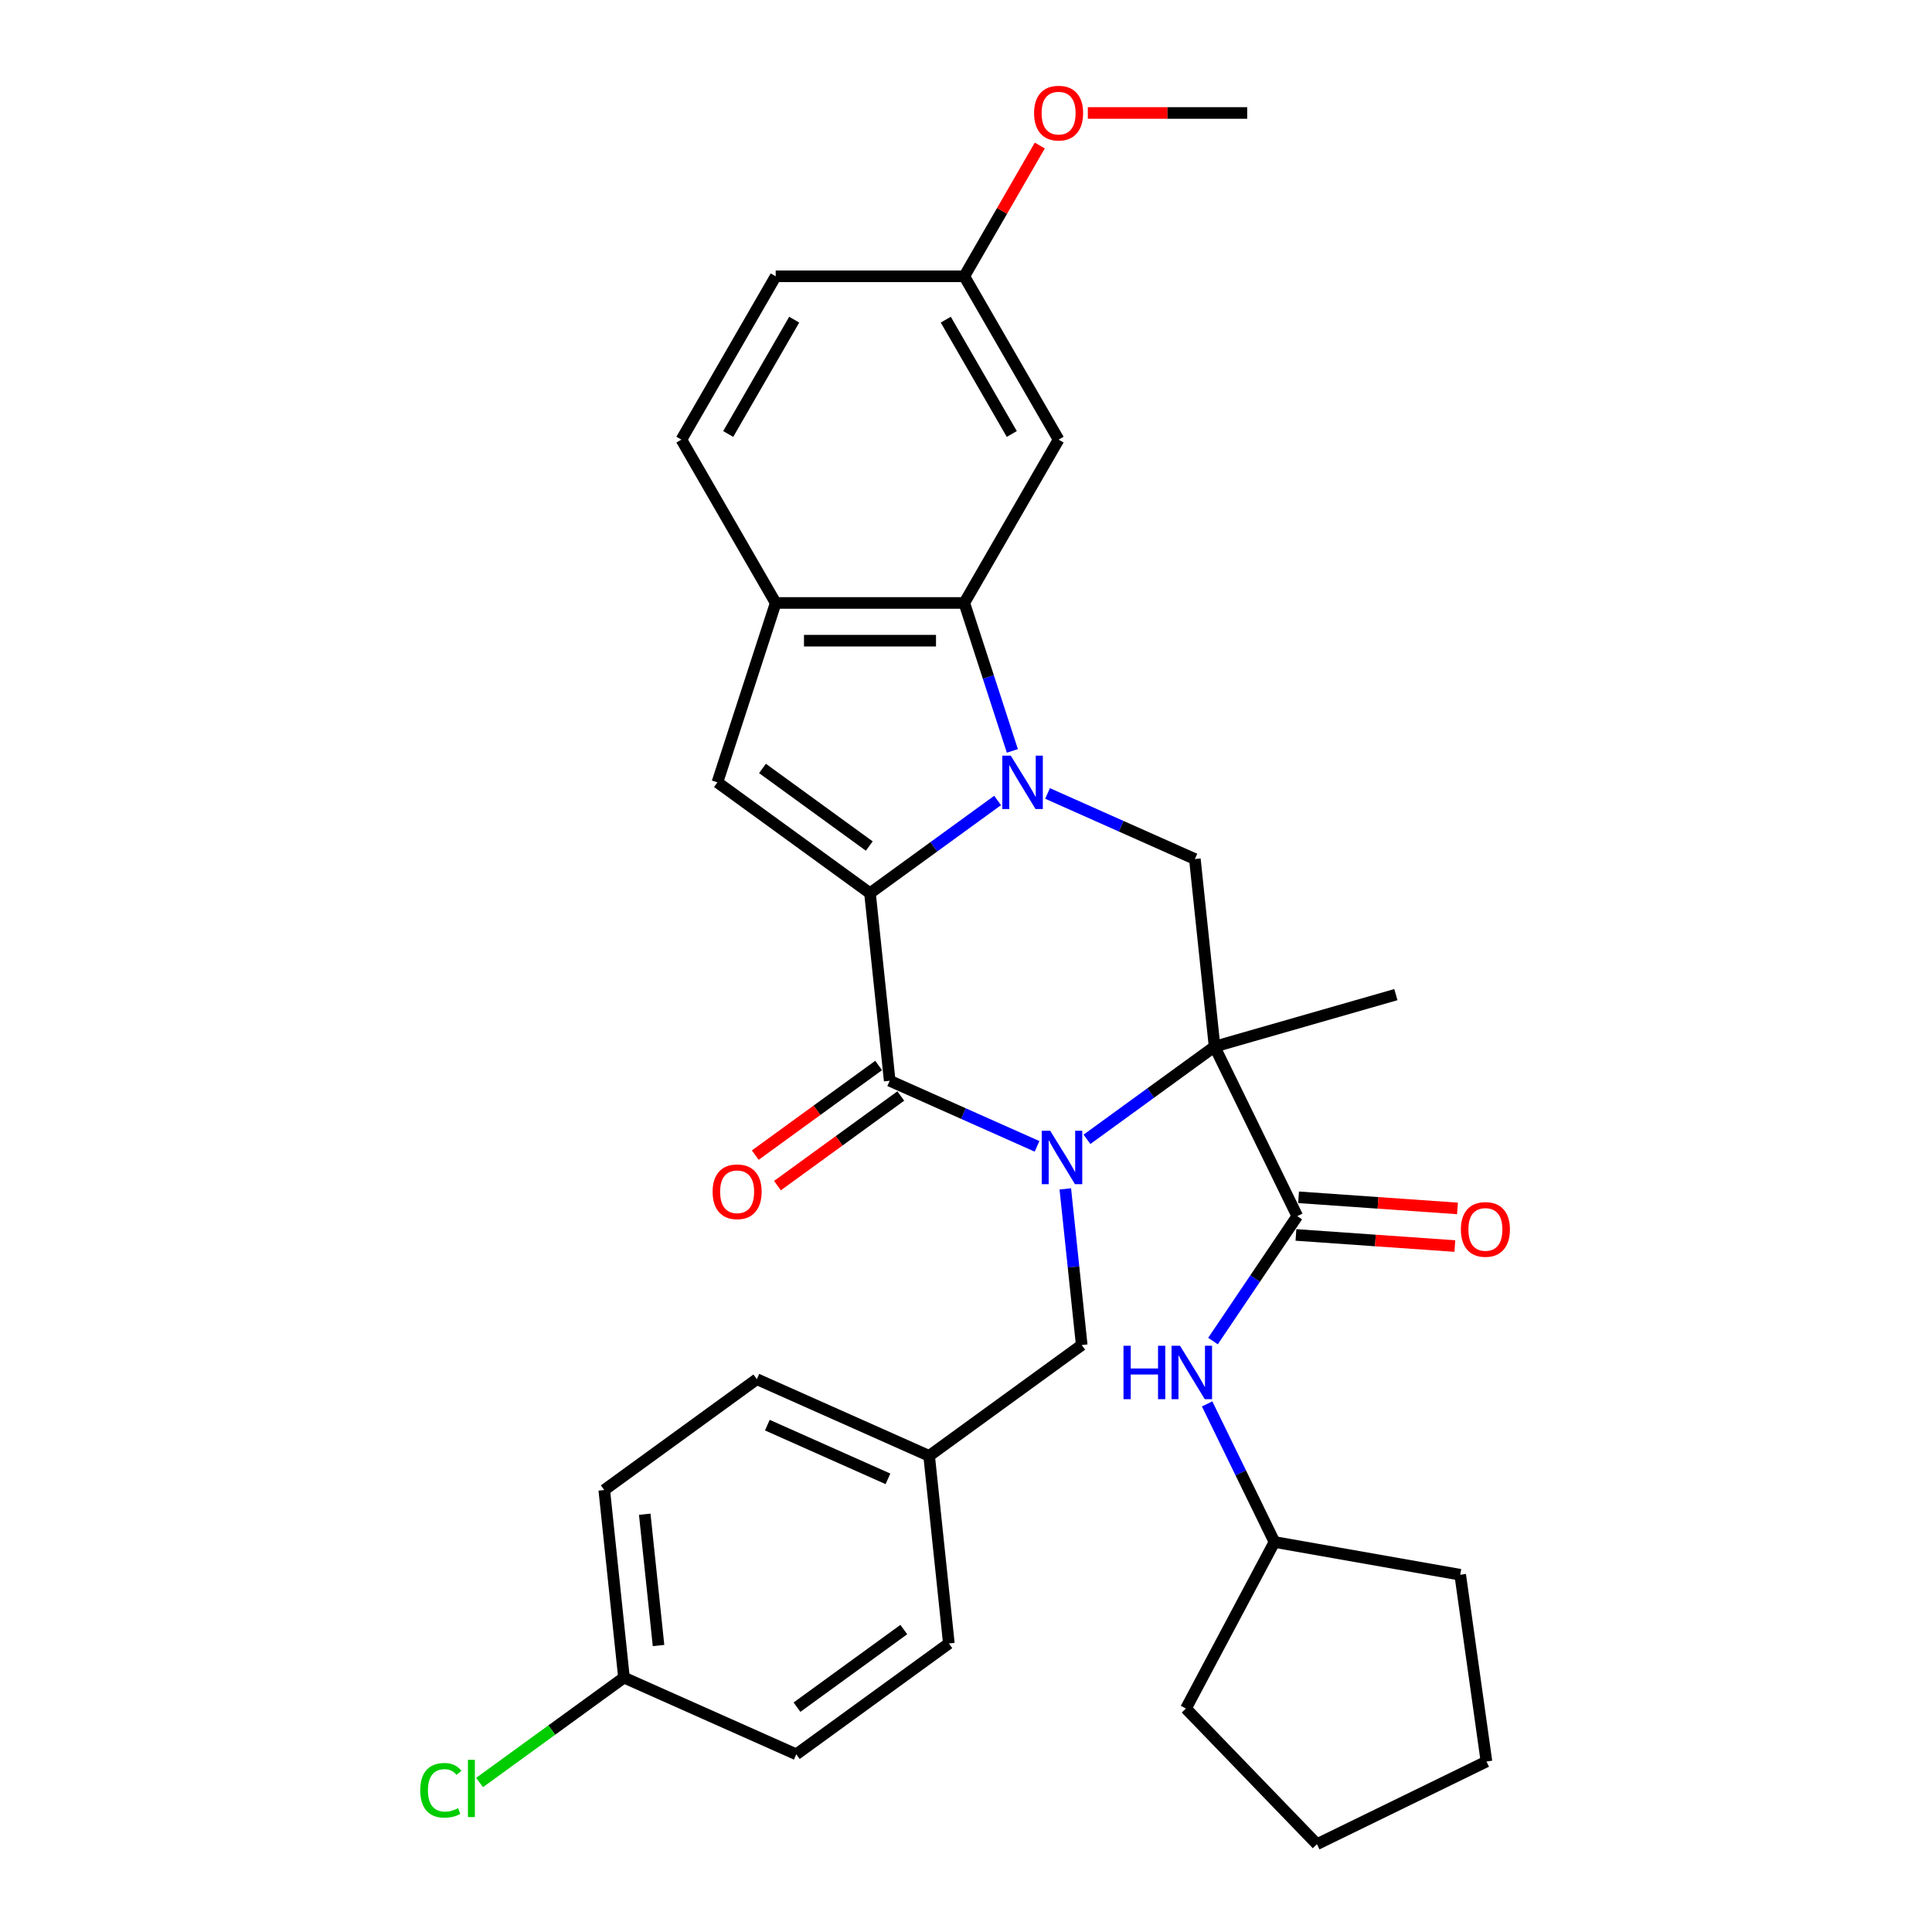 <?xml version='1.0' encoding='iso-8859-1'?>
<svg version='1.1' baseProfile='full'
              xmlns='http://www.w3.org/2000/svg'
                      xmlns:rdkit='http://www.rdkit.org/xml'
                      xmlns:xlink='http://www.w3.org/1999/xlink'
                  xml:space='preserve'
width='1000px' height='1000px' viewBox='0 0 1000 1000'>
<!-- END OF HEADER -->
<rect style='opacity:1.0;fill:#FFFFFF;stroke:none' width='1000' height='1000' x='0' y='0'> </rect>
<path class='bond-1' d='M 516.358,414.324 L 483.333,438.318' style='fill:none;fill-rule:evenodd;stroke:#0000FF;stroke-width:6px;stroke-linecap:butt;stroke-linejoin:miter;stroke-opacity:1' />
<path class='bond-1' d='M 483.333,438.318 L 450.307,462.312' style='fill:none;fill-rule:evenodd;stroke:#000000;stroke-width:6px;stroke-linecap:butt;stroke-linejoin:miter;stroke-opacity:1' />
<path class='bond-4' d='M 523.999,388.67 L 511.558,350.381' style='fill:none;fill-rule:evenodd;stroke:#0000FF;stroke-width:6px;stroke-linecap:butt;stroke-linejoin:miter;stroke-opacity:1' />
<path class='bond-4' d='M 511.558,350.381 L 499.117,312.092' style='fill:none;fill-rule:evenodd;stroke:#000000;stroke-width:6px;stroke-linecap:butt;stroke-linejoin:miter;stroke-opacity:1' />
<path class='bond-7' d='M 542.208,410.688 L 580.335,427.663' style='fill:none;fill-rule:evenodd;stroke:#0000FF;stroke-width:6px;stroke-linecap:butt;stroke-linejoin:miter;stroke-opacity:1' />
<path class='bond-7' d='M 580.335,427.663 L 618.462,444.638' style='fill:none;fill-rule:evenodd;stroke:#000000;stroke-width:6px;stroke-linecap:butt;stroke-linejoin:miter;stroke-opacity:1' />
<path class='bond-0' d='M 562.616,589.711 L 595.641,565.717' style='fill:none;fill-rule:evenodd;stroke:#0000FF;stroke-width:6px;stroke-linecap:butt;stroke-linejoin:miter;stroke-opacity:1' />
<path class='bond-0' d='M 595.641,565.717 L 628.666,541.723' style='fill:none;fill-rule:evenodd;stroke:#000000;stroke-width:6px;stroke-linecap:butt;stroke-linejoin:miter;stroke-opacity:1' />
<path class='bond-10' d='M 551.4,615.365 L 555.647,655.776' style='fill:none;fill-rule:evenodd;stroke:#0000FF;stroke-width:6px;stroke-linecap:butt;stroke-linejoin:miter;stroke-opacity:1' />
<path class='bond-10' d='M 555.647,655.776 L 559.895,696.186' style='fill:none;fill-rule:evenodd;stroke:#000000;stroke-width:6px;stroke-linecap:butt;stroke-linejoin:miter;stroke-opacity:1' />
<path class='bond-33' d='M 536.766,593.347 L 498.639,576.372' style='fill:none;fill-rule:evenodd;stroke:#0000FF;stroke-width:6px;stroke-linecap:butt;stroke-linejoin:miter;stroke-opacity:1' />
<path class='bond-33' d='M 498.639,576.372 L 460.511,559.397' style='fill:none;fill-rule:evenodd;stroke:#000000;stroke-width:6px;stroke-linecap:butt;stroke-linejoin:miter;stroke-opacity:1' />
<path class='bond-3' d='M 450.307,462.312 L 460.511,559.397' style='fill:none;fill-rule:evenodd;stroke:#000000;stroke-width:6px;stroke-linecap:butt;stroke-linejoin:miter;stroke-opacity:1' />
<path class='bond-5' d='M 450.307,462.312 L 371.332,404.933' style='fill:none;fill-rule:evenodd;stroke:#000000;stroke-width:6px;stroke-linecap:butt;stroke-linejoin:miter;stroke-opacity:1' />
<path class='bond-5' d='M 449.937,437.91 L 394.654,397.745' style='fill:none;fill-rule:evenodd;stroke:#000000;stroke-width:6px;stroke-linecap:butt;stroke-linejoin:miter;stroke-opacity:1' />
<path class='bond-2' d='M 628.666,541.723 L 618.462,444.638' style='fill:none;fill-rule:evenodd;stroke:#000000;stroke-width:6px;stroke-linecap:butt;stroke-linejoin:miter;stroke-opacity:1' />
<path class='bond-6' d='M 628.666,541.723 L 671.46,629.462' style='fill:none;fill-rule:evenodd;stroke:#000000;stroke-width:6px;stroke-linecap:butt;stroke-linejoin:miter;stroke-opacity:1' />
<path class='bond-15' d='M 628.666,541.723 L 722.504,514.815' style='fill:none;fill-rule:evenodd;stroke:#000000;stroke-width:6px;stroke-linecap:butt;stroke-linejoin:miter;stroke-opacity:1' />
<path class='bond-12' d='M 454.773,551.499 L 422.851,574.692' style='fill:none;fill-rule:evenodd;stroke:#000000;stroke-width:6px;stroke-linecap:butt;stroke-linejoin:miter;stroke-opacity:1' />
<path class='bond-12' d='M 422.851,574.692 L 390.929,597.885' style='fill:none;fill-rule:evenodd;stroke:#FF0000;stroke-width:6px;stroke-linecap:butt;stroke-linejoin:miter;stroke-opacity:1' />
<path class='bond-12' d='M 466.249,567.294 L 434.327,590.487' style='fill:none;fill-rule:evenodd;stroke:#000000;stroke-width:6px;stroke-linecap:butt;stroke-linejoin:miter;stroke-opacity:1' />
<path class='bond-12' d='M 434.327,590.487 L 402.405,613.68' style='fill:none;fill-rule:evenodd;stroke:#FF0000;stroke-width:6px;stroke-linecap:butt;stroke-linejoin:miter;stroke-opacity:1' />
<path class='bond-8' d='M 499.117,312.092 L 401.498,312.092' style='fill:none;fill-rule:evenodd;stroke:#000000;stroke-width:6px;stroke-linecap:butt;stroke-linejoin:miter;stroke-opacity:1' />
<path class='bond-8' d='M 484.474,331.616 L 416.141,331.616' style='fill:none;fill-rule:evenodd;stroke:#000000;stroke-width:6px;stroke-linecap:butt;stroke-linejoin:miter;stroke-opacity:1' />
<path class='bond-11' d='M 499.117,312.092 L 547.926,227.551' style='fill:none;fill-rule:evenodd;stroke:#000000;stroke-width:6px;stroke-linecap:butt;stroke-linejoin:miter;stroke-opacity:1' />
<path class='bond-32' d='M 371.332,404.933 L 401.498,312.092' style='fill:none;fill-rule:evenodd;stroke:#000000;stroke-width:6px;stroke-linecap:butt;stroke-linejoin:miter;stroke-opacity:1' />
<path class='bond-9' d='M 671.46,629.462 L 649.651,661.796' style='fill:none;fill-rule:evenodd;stroke:#000000;stroke-width:6px;stroke-linecap:butt;stroke-linejoin:miter;stroke-opacity:1' />
<path class='bond-9' d='M 649.651,661.796 L 627.842,694.129' style='fill:none;fill-rule:evenodd;stroke:#0000FF;stroke-width:6px;stroke-linecap:butt;stroke-linejoin:miter;stroke-opacity:1' />
<path class='bond-13' d='M 670.779,639.2 L 711.904,642.076' style='fill:none;fill-rule:evenodd;stroke:#000000;stroke-width:6px;stroke-linecap:butt;stroke-linejoin:miter;stroke-opacity:1' />
<path class='bond-13' d='M 711.904,642.076 L 753.029,644.952' style='fill:none;fill-rule:evenodd;stroke:#FF0000;stroke-width:6px;stroke-linecap:butt;stroke-linejoin:miter;stroke-opacity:1' />
<path class='bond-13' d='M 672.141,619.724 L 713.266,622.6' style='fill:none;fill-rule:evenodd;stroke:#000000;stroke-width:6px;stroke-linecap:butt;stroke-linejoin:miter;stroke-opacity:1' />
<path class='bond-13' d='M 713.266,622.6 L 754.391,625.476' style='fill:none;fill-rule:evenodd;stroke:#FF0000;stroke-width:6px;stroke-linecap:butt;stroke-linejoin:miter;stroke-opacity:1' />
<path class='bond-14' d='M 401.498,312.092 L 352.688,227.551' style='fill:none;fill-rule:evenodd;stroke:#000000;stroke-width:6px;stroke-linecap:butt;stroke-linejoin:miter;stroke-opacity:1' />
<path class='bond-19' d='M 624.804,726.655 L 642.235,762.394' style='fill:none;fill-rule:evenodd;stroke:#0000FF;stroke-width:6px;stroke-linecap:butt;stroke-linejoin:miter;stroke-opacity:1' />
<path class='bond-19' d='M 642.235,762.394 L 659.665,798.132' style='fill:none;fill-rule:evenodd;stroke:#000000;stroke-width:6px;stroke-linecap:butt;stroke-linejoin:miter;stroke-opacity:1' />
<path class='bond-17' d='M 559.895,696.186 L 480.919,753.565' style='fill:none;fill-rule:evenodd;stroke:#000000;stroke-width:6px;stroke-linecap:butt;stroke-linejoin:miter;stroke-opacity:1' />
<path class='bond-16' d='M 547.926,227.551 L 499.117,143.011' style='fill:none;fill-rule:evenodd;stroke:#000000;stroke-width:6px;stroke-linecap:butt;stroke-linejoin:miter;stroke-opacity:1' />
<path class='bond-16' d='M 523.697,224.632 L 489.53,165.454' style='fill:none;fill-rule:evenodd;stroke:#000000;stroke-width:6px;stroke-linecap:butt;stroke-linejoin:miter;stroke-opacity:1' />
<path class='bond-34' d='M 352.688,227.551 L 401.498,143.011' style='fill:none;fill-rule:evenodd;stroke:#000000;stroke-width:6px;stroke-linecap:butt;stroke-linejoin:miter;stroke-opacity:1' />
<path class='bond-34' d='M 376.918,224.632 L 411.085,165.454' style='fill:none;fill-rule:evenodd;stroke:#000000;stroke-width:6px;stroke-linecap:butt;stroke-linejoin:miter;stroke-opacity:1' />
<path class='bond-20' d='M 499.117,143.011 L 401.498,143.011' style='fill:none;fill-rule:evenodd;stroke:#000000;stroke-width:6px;stroke-linecap:butt;stroke-linejoin:miter;stroke-opacity:1' />
<path class='bond-26' d='M 499.117,143.011 L 518.658,109.165' style='fill:none;fill-rule:evenodd;stroke:#000000;stroke-width:6px;stroke-linecap:butt;stroke-linejoin:miter;stroke-opacity:1' />
<path class='bond-26' d='M 518.658,109.165 L 538.199,75.319' style='fill:none;fill-rule:evenodd;stroke:#FF0000;stroke-width:6px;stroke-linecap:butt;stroke-linejoin:miter;stroke-opacity:1' />
<path class='bond-22' d='M 480.919,753.565 L 491.123,850.65' style='fill:none;fill-rule:evenodd;stroke:#000000;stroke-width:6px;stroke-linecap:butt;stroke-linejoin:miter;stroke-opacity:1' />
<path class='bond-23' d='M 480.919,753.565 L 391.74,713.86' style='fill:none;fill-rule:evenodd;stroke:#000000;stroke-width:6px;stroke-linecap:butt;stroke-linejoin:miter;stroke-opacity:1' />
<path class='bond-23' d='M 459.601,765.445 L 397.176,737.652' style='fill:none;fill-rule:evenodd;stroke:#000000;stroke-width:6px;stroke-linecap:butt;stroke-linejoin:miter;stroke-opacity:1' />
<path class='bond-18' d='M 322.968,868.323 L 312.764,771.239' style='fill:none;fill-rule:evenodd;stroke:#000000;stroke-width:6px;stroke-linecap:butt;stroke-linejoin:miter;stroke-opacity:1' />
<path class='bond-18' d='M 340.855,851.72 L 333.712,783.761' style='fill:none;fill-rule:evenodd;stroke:#000000;stroke-width:6px;stroke-linecap:butt;stroke-linejoin:miter;stroke-opacity:1' />
<path class='bond-21' d='M 322.968,868.323 L 285.599,895.474' style='fill:none;fill-rule:evenodd;stroke:#000000;stroke-width:6px;stroke-linecap:butt;stroke-linejoin:miter;stroke-opacity:1' />
<path class='bond-21' d='M 285.599,895.474 L 248.229,922.624' style='fill:none;fill-rule:evenodd;stroke:#00CC00;stroke-width:6px;stroke-linecap:butt;stroke-linejoin:miter;stroke-opacity:1' />
<path class='bond-36' d='M 322.968,868.323 L 412.148,908.029' style='fill:none;fill-rule:evenodd;stroke:#000000;stroke-width:6px;stroke-linecap:butt;stroke-linejoin:miter;stroke-opacity:1' />
<path class='bond-28' d='M 659.665,798.132 L 755.801,815.083' style='fill:none;fill-rule:evenodd;stroke:#000000;stroke-width:6px;stroke-linecap:butt;stroke-linejoin:miter;stroke-opacity:1' />
<path class='bond-29' d='M 659.665,798.132 L 613.836,884.324' style='fill:none;fill-rule:evenodd;stroke:#000000;stroke-width:6px;stroke-linecap:butt;stroke-linejoin:miter;stroke-opacity:1' />
<path class='bond-24' d='M 491.123,850.65 L 412.148,908.029' style='fill:none;fill-rule:evenodd;stroke:#000000;stroke-width:6px;stroke-linecap:butt;stroke-linejoin:miter;stroke-opacity:1' />
<path class='bond-24' d='M 467.801,843.461 L 412.518,883.627' style='fill:none;fill-rule:evenodd;stroke:#000000;stroke-width:6px;stroke-linecap:butt;stroke-linejoin:miter;stroke-opacity:1' />
<path class='bond-25' d='M 391.74,713.86 L 312.764,771.239' style='fill:none;fill-rule:evenodd;stroke:#000000;stroke-width:6px;stroke-linecap:butt;stroke-linejoin:miter;stroke-opacity:1' />
<path class='bond-27' d='M 563.057,58.47 L 604.301,58.47' style='fill:none;fill-rule:evenodd;stroke:#FF0000;stroke-width:6px;stroke-linecap:butt;stroke-linejoin:miter;stroke-opacity:1' />
<path class='bond-27' d='M 604.301,58.47 L 645.546,58.47' style='fill:none;fill-rule:evenodd;stroke:#000000;stroke-width:6px;stroke-linecap:butt;stroke-linejoin:miter;stroke-opacity:1' />
<path class='bond-31' d='M 755.801,815.083 L 769.387,911.752' style='fill:none;fill-rule:evenodd;stroke:#000000;stroke-width:6px;stroke-linecap:butt;stroke-linejoin:miter;stroke-opacity:1' />
<path class='bond-30' d='M 613.836,884.324 L 681.648,954.545' style='fill:none;fill-rule:evenodd;stroke:#000000;stroke-width:6px;stroke-linecap:butt;stroke-linejoin:miter;stroke-opacity:1' />
<path class='bond-35' d='M 681.648,954.545 L 769.387,911.752' style='fill:none;fill-rule:evenodd;stroke:#000000;stroke-width:6px;stroke-linecap:butt;stroke-linejoin:miter;stroke-opacity:1' />
<path  class='atom-0' d='M 523.172 391.11
L 532.231 405.753
Q 533.129 407.198, 534.574 409.814
Q 536.019 412.43, 536.097 412.587
L 536.097 391.11
L 539.767 391.11
L 539.767 418.756
L 535.98 418.756
L 526.257 402.747
Q 525.124 400.872, 523.914 398.725
Q 522.742 396.577, 522.391 395.913
L 522.391 418.756
L 518.799 418.756
L 518.799 391.11
L 523.172 391.11
' fill='#0000FF'/>
<path  class='atom-1' d='M 543.58 585.279
L 552.639 599.922
Q 553.537 601.367, 554.982 603.983
Q 556.427 606.599, 556.505 606.755
L 556.505 585.279
L 560.175 585.279
L 560.175 612.925
L 556.387 612.925
L 546.665 596.915
Q 545.532 595.041, 544.322 592.893
Q 543.15 590.746, 542.799 590.082
L 542.799 612.925
L 539.207 612.925
L 539.207 585.279
L 543.58 585.279
' fill='#0000FF'/>
<path  class='atom-10' d='M 581.514 696.569
L 585.263 696.569
L 585.263 708.323
L 599.398 708.323
L 599.398 696.569
L 603.147 696.569
L 603.147 724.215
L 599.398 724.215
L 599.398 711.446
L 585.263 711.446
L 585.263 724.215
L 581.514 724.215
L 581.514 696.569
' fill='#0000FF'/>
<path  class='atom-10' d='M 610.761 696.569
L 619.82 711.212
Q 620.718 712.657, 622.163 715.273
Q 623.608 717.889, 623.686 718.045
L 623.686 696.569
L 627.356 696.569
L 627.356 724.215
L 623.568 724.215
L 613.846 708.205
Q 612.713 706.331, 611.503 704.184
Q 610.331 702.036, 609.98 701.372
L 609.98 724.215
L 606.388 724.215
L 606.388 696.569
L 610.761 696.569
' fill='#0000FF'/>
<path  class='atom-13' d='M 368.845 616.854
Q 368.845 610.216, 372.125 606.506
Q 375.405 602.797, 381.536 602.797
Q 387.666 602.797, 390.946 606.506
Q 394.226 610.216, 394.226 616.854
Q 394.226 623.57, 390.907 627.397
Q 387.588 631.184, 381.536 631.184
Q 375.444 631.184, 372.125 627.397
Q 368.845 623.609, 368.845 616.854
M 381.536 628.06
Q 385.753 628.06, 388.018 625.249
Q 390.322 622.399, 390.322 616.854
Q 390.322 611.426, 388.018 608.693
Q 385.753 605.92, 381.536 605.92
Q 377.319 605.92, 375.015 608.654
Q 372.75 611.387, 372.75 616.854
Q 372.75 622.438, 375.015 625.249
Q 377.319 628.06, 381.536 628.06
' fill='#FF0000'/>
<path  class='atom-14' d='M 756.151 636.35
Q 756.151 629.712, 759.431 626.002
Q 762.711 622.293, 768.841 622.293
Q 774.971 622.293, 778.251 626.002
Q 781.531 629.712, 781.531 636.35
Q 781.531 643.066, 778.212 646.893
Q 774.893 650.68, 768.841 650.68
Q 762.75 650.68, 759.431 646.893
Q 756.151 643.105, 756.151 636.35
M 768.841 647.557
Q 773.058 647.557, 775.323 644.745
Q 777.627 641.895, 777.627 636.35
Q 777.627 630.922, 775.323 628.189
Q 773.058 625.417, 768.841 625.417
Q 764.624 625.417, 762.32 628.15
Q 760.055 630.883, 760.055 636.35
Q 760.055 641.934, 762.32 644.745
Q 764.624 647.557, 768.841 647.557
' fill='#FF0000'/>
<path  class='atom-22' d='M 217.518 926.659
Q 217.518 919.787, 220.72 916.194
Q 223.961 912.563, 230.092 912.563
Q 235.793 912.563, 238.838 916.585
L 236.261 918.693
Q 234.036 915.765, 230.092 915.765
Q 225.914 915.765, 223.688 918.576
Q 221.501 921.349, 221.501 926.659
Q 221.501 932.126, 223.766 934.937
Q 226.07 937.749, 230.521 937.749
Q 233.567 937.749, 237.12 935.913
L 238.214 938.842
Q 236.769 939.779, 234.582 940.326
Q 232.396 940.872, 229.975 940.872
Q 223.961 940.872, 220.72 937.202
Q 217.518 933.531, 217.518 926.659
' fill='#00CC00'/>
<path  class='atom-22' d='M 242.197 910.884
L 245.789 910.884
L 245.789 940.521
L 242.197 940.521
L 242.197 910.884
' fill='#00CC00'/>
<path  class='atom-27' d='M 535.236 58.548
Q 535.236 51.91, 538.516 48.201
Q 541.796 44.491, 547.926 44.491
Q 554.057 44.491, 557.337 48.201
Q 560.617 51.91, 560.617 58.548
Q 560.617 65.264, 557.298 69.091
Q 553.979 72.879, 547.926 72.879
Q 541.835 72.879, 538.516 69.091
Q 535.236 65.303, 535.236 58.548
M 547.926 69.755
Q 552.144 69.755, 554.408 66.943
Q 556.712 64.093, 556.712 58.548
Q 556.712 53.121, 554.408 50.387
Q 552.144 47.615, 547.926 47.615
Q 543.709 47.615, 541.405 50.348
Q 539.141 53.081, 539.141 58.548
Q 539.141 64.132, 541.405 66.943
Q 543.709 69.755, 547.926 69.755
' fill='#FF0000'/>
</svg>
